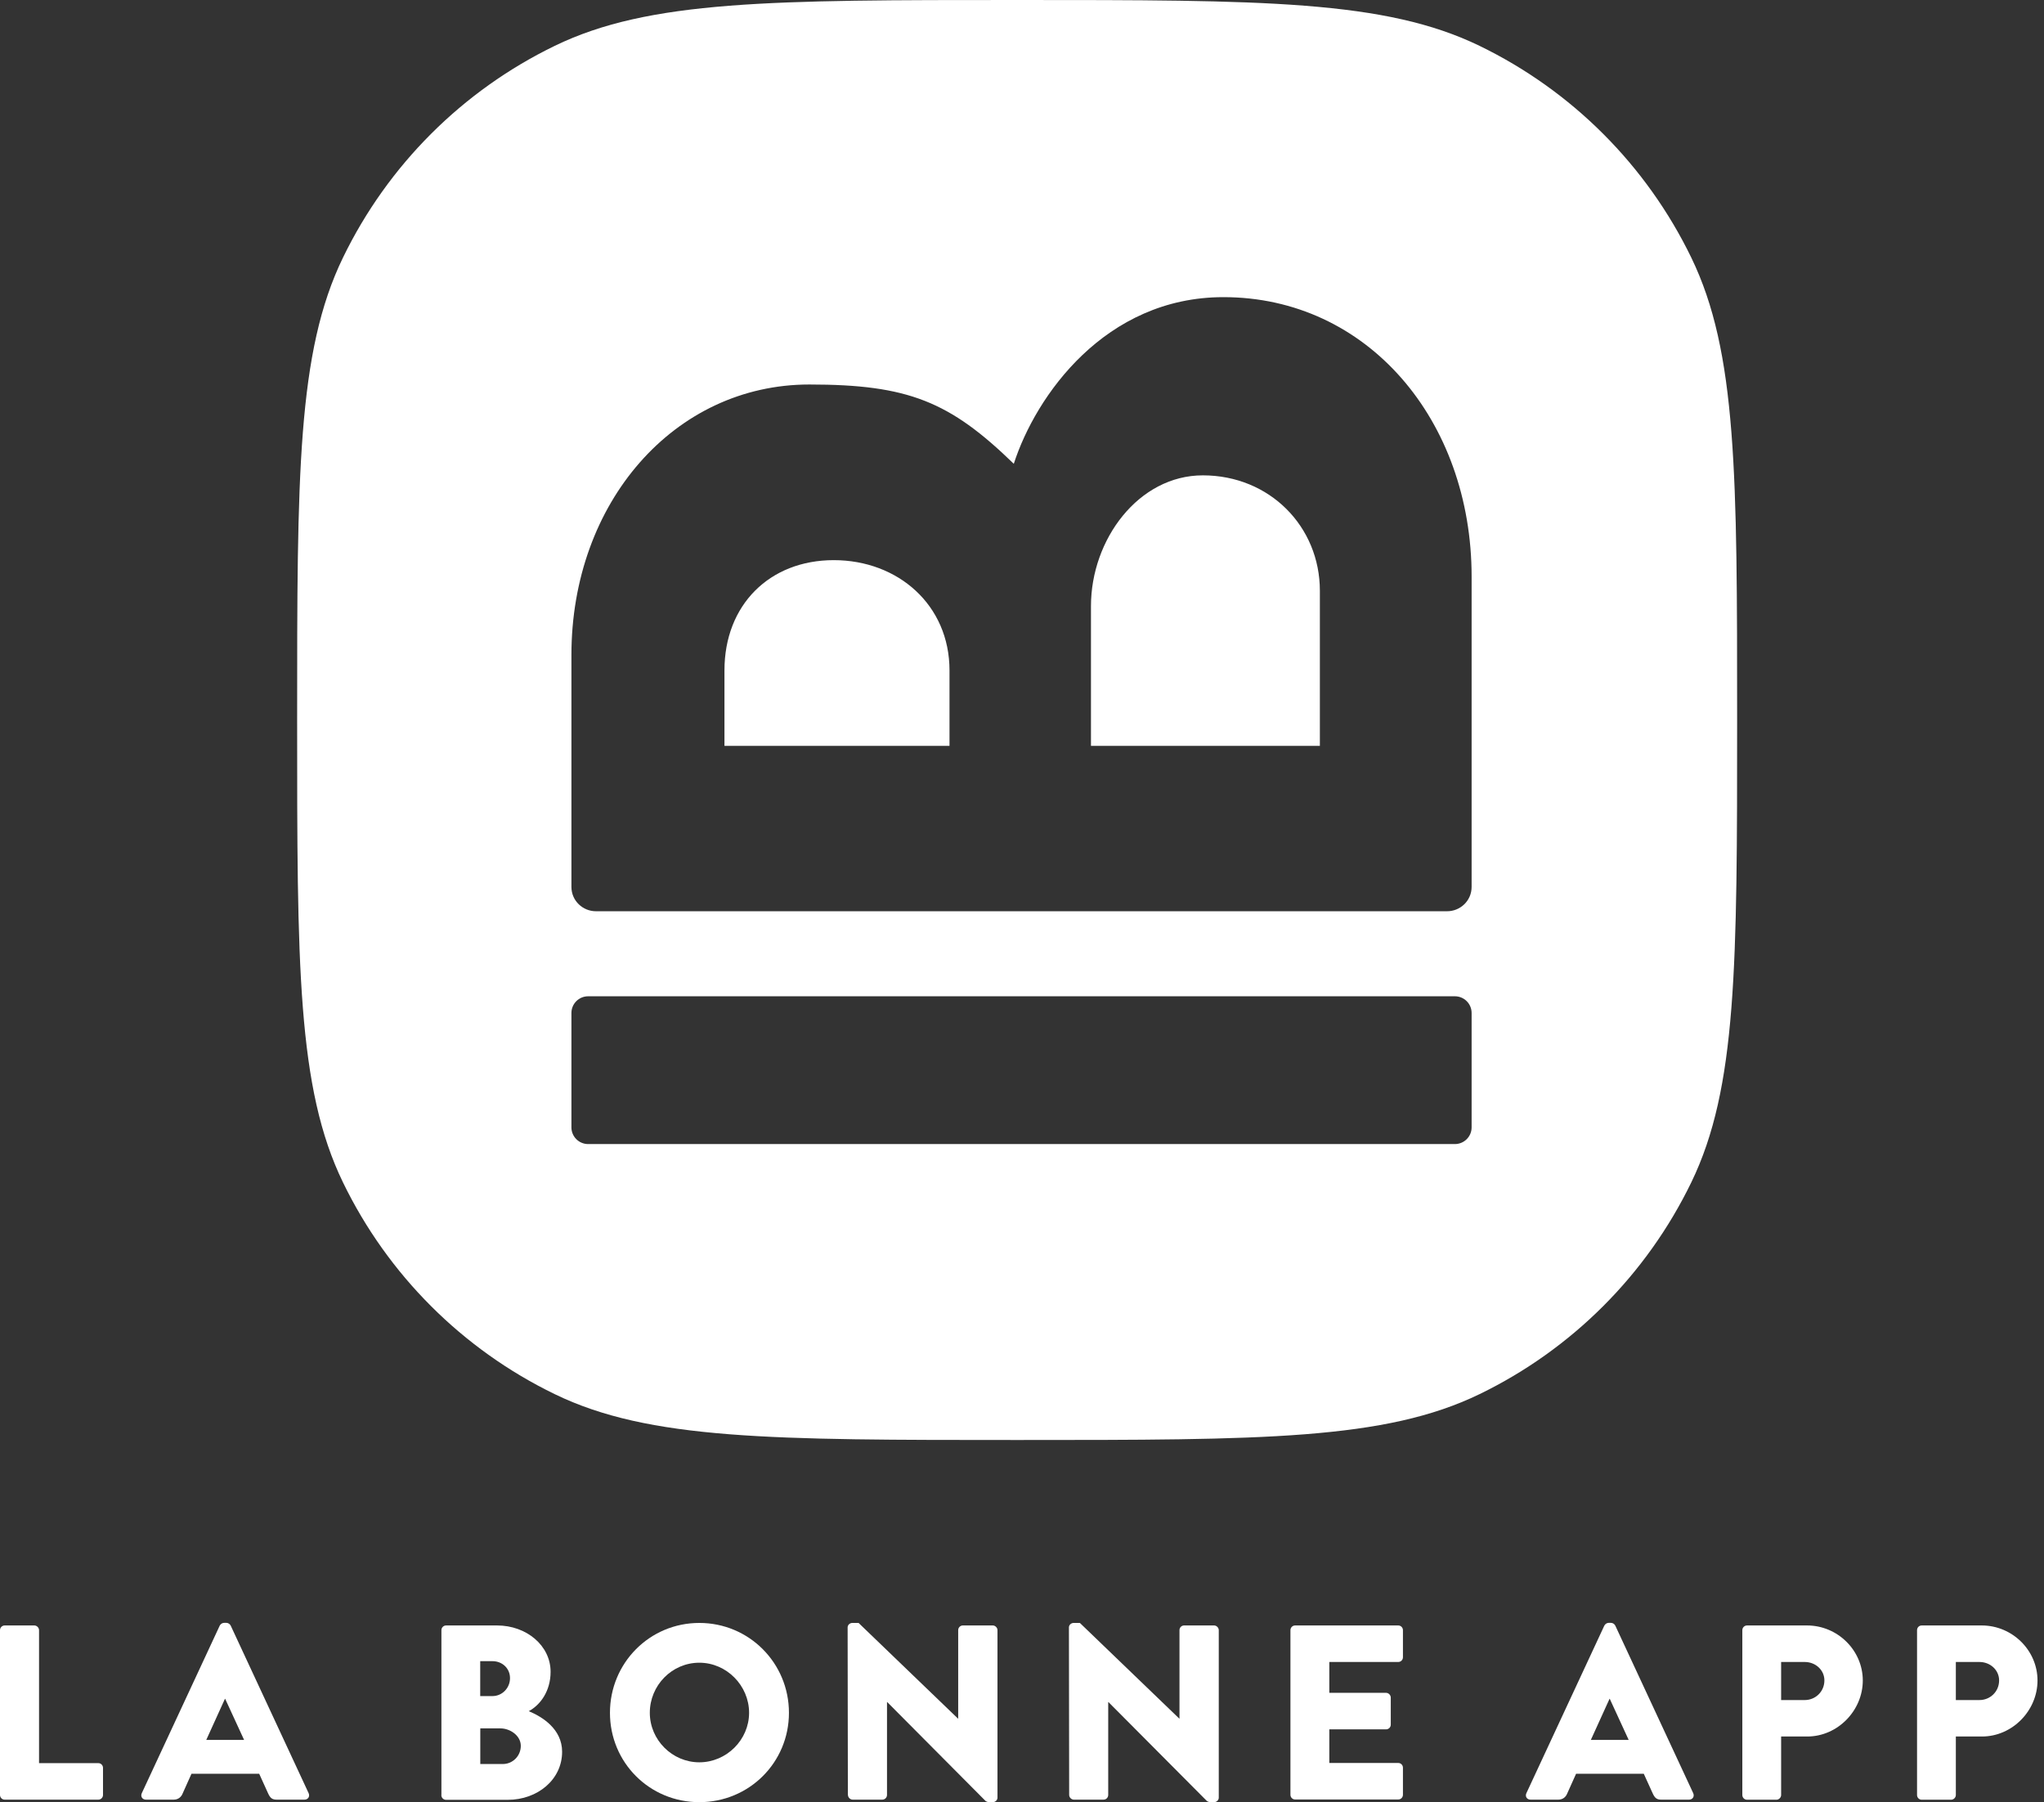 <svg width="262" height="231" viewBox="0 0 262 231" fill="none" xmlns="http://www.w3.org/2000/svg">
<rect x="0" y="0" width="262" height="231" fill="#333333" stroke="none"/>
<path d="M245.727 230.076V208.953C245.727 208.631 245.976 208.35 246.33 208.35H254.019C257.942 208.35 261.168 211.544 261.168 215.404C261.168 219.265 257.942 222.584 254.051 222.584H250.7V230.086C250.7 230.409 250.409 230.689 250.097 230.689H246.33C245.976 230.689 245.727 230.398 245.727 230.086V230.076ZM250.7 217.912H253.728C255.101 217.912 256.246 216.83 256.246 215.394C256.246 214.052 255.101 213.032 253.728 213.032H250.7V217.912Z" fill="white"/>
<path d="M223.332 230.076V208.953C223.332 208.631 223.592 208.35 223.935 208.35H231.624C235.547 208.35 238.773 211.544 238.773 215.404C238.773 219.265 235.547 222.584 231.656 222.584H228.305V230.086C228.305 230.409 228.014 230.689 227.702 230.689H223.935C223.581 230.689 223.332 230.398 223.332 230.086V230.076ZM228.305 217.912H231.333C232.706 217.912 233.851 216.83 233.851 215.394C233.851 214.052 232.706 213.032 231.333 213.032H228.305V217.912Z" fill="white"/>
<path d="M196.195 230.679C195.716 230.679 195.456 230.262 195.654 229.846L205.643 208.37C205.736 208.183 205.965 208.017 206.184 208.017H206.506C206.725 208.017 206.954 208.173 207.047 208.37L217.036 229.846C217.223 230.262 216.974 230.679 216.495 230.679H212.957C212.385 230.679 212.125 230.491 211.844 229.877L210.699 227.359H202.022L200.877 229.909C200.721 230.294 200.367 230.679 199.733 230.679H196.226H196.195ZM203.915 223.021H208.764L206.34 217.756H206.309L203.915 223.021Z" fill="white"/>
<path d="M165.408 230.076V208.953C165.408 208.631 165.668 208.35 166.011 208.35H179.226C179.58 208.35 179.829 208.641 179.829 208.953V212.429C179.829 212.751 179.569 213.032 179.226 213.032H170.392V216.986H177.665C177.988 216.986 178.269 217.277 178.269 217.59V221.065C178.269 221.419 177.977 221.668 177.665 221.668H170.392V225.976H179.226C179.58 225.976 179.829 226.267 179.829 226.579V230.055C179.829 230.377 179.569 230.658 179.226 230.658H166.011C165.658 230.658 165.408 230.367 165.408 230.055V230.076Z" fill="white"/>
<path d="M137.046 230.075L137.015 208.599C137.015 208.276 137.306 208.027 137.618 208.027H138.419L151.155 220.284H151.186V208.953C151.186 208.63 151.436 208.349 151.79 208.349H155.619C155.941 208.349 156.222 208.641 156.222 208.953V230.429C156.222 230.751 155.931 231.001 155.619 231.001H155.109C155.015 231.001 154.755 230.907 154.693 230.845L142.082 218.172H142.051V230.075C142.051 230.397 141.801 230.678 141.447 230.678H137.649C137.327 230.678 137.046 230.387 137.046 230.075Z" fill="white"/>
<path d="M108.68 230.075L108.649 208.599C108.649 208.276 108.941 208.027 109.253 208.027H110.054L122.79 220.284H122.821V208.953C122.821 208.63 123.081 208.349 123.424 208.349H127.253C127.576 208.349 127.857 208.641 127.857 208.953V230.429C127.857 230.751 127.565 231.001 127.253 231.001H126.743C126.65 231.001 126.39 230.907 126.327 230.845L113.727 218.172H113.696V230.075C113.696 230.397 113.435 230.678 113.092 230.678H109.294C108.972 230.678 108.691 230.387 108.691 230.075H108.68Z" fill="white"/>
<path d="M78.184 219.545C78.184 213.167 83.262 208.027 89.64 208.027C96.018 208.027 101.127 213.167 101.127 219.545C101.127 225.923 96.018 231.001 89.64 231.001C83.262 231.001 78.184 225.923 78.184 219.545ZM83.293 219.545C83.293 223.02 86.165 225.892 89.64 225.892C93.115 225.892 96.018 223.02 96.018 219.545C96.018 216.07 93.147 213.125 89.64 213.125C86.133 213.125 83.293 216.028 83.293 219.545Z" fill="white"/>
<path d="M56.58 230.076V208.953C56.58 208.631 56.84 208.35 57.184 208.35H63.718C67.485 208.35 70.575 210.93 70.575 214.291C70.575 216.747 69.274 218.536 67.776 219.338C69.472 220.035 72.052 221.606 72.052 224.54C72.052 228.119 68.889 230.7 65.091 230.7H57.173C56.819 230.7 56.57 230.409 56.57 230.096L56.58 230.076ZM61.554 217.402H63.135C64.353 217.402 65.373 216.383 65.373 215.103C65.373 213.823 64.353 212.928 63.135 212.928H61.554V217.392V217.402ZM61.554 226.111H64.457C65.705 226.111 66.756 225.092 66.756 223.781C66.756 222.469 65.383 221.543 64.145 221.543H61.564V226.111H61.554Z" fill="white"/>
<path d="M18.718 230.679C18.24 230.679 17.98 230.262 18.177 229.846L28.166 208.37C28.26 208.183 28.489 208.017 28.707 208.017H29.03C29.248 208.017 29.477 208.173 29.571 208.37L39.559 229.846C39.747 230.262 39.497 230.679 39.019 230.679H35.481C34.908 230.679 34.648 230.491 34.367 229.877L33.223 227.359H24.545L23.401 229.909C23.244 230.294 22.891 230.679 22.256 230.679H18.75H18.718ZM26.439 223.021H31.288L28.863 217.756H28.832L26.439 223.021Z" fill="white"/>
<path d="M0 230.076V208.953C0 208.631 0.26 208.35 0.603 208.35H4.401C4.724 208.35 5.005 208.641 5.005 208.953V225.997H12.601C12.954 225.997 13.204 226.288 13.204 226.6V230.076C13.204 230.398 12.944 230.679 12.601 230.679H0.603C0.25 230.679 0 230.388 0 230.076Z" fill="white"/>
<path d="M130.376 0C161.812 0 177.53 -0 189.641 5.874C201.483 11.618 211.047 21.182 216.791 33.024C222.666 45.136 222.665 60.854 222.665 92.289C222.665 123.725 222.666 139.443 216.791 151.554C211.047 163.396 201.483 172.96 189.641 178.704C177.53 184.578 161.812 184.578 130.376 184.578C98.941 184.578 83.223 184.578 71.112 178.704C59.269 172.96 49.705 163.396 43.961 151.554C38.087 139.443 38.087 123.725 38.087 92.289C38.087 60.854 38.087 45.136 43.961 33.024C49.705 21.182 59.269 11.618 71.112 5.874C83.223 -0 98.941 0 130.376 0ZM75.387 127.703C74.204 127.703 73.245 128.662 73.245 129.845V144.505C73.245 145.688 74.204 146.646 75.387 146.646H186.49C187.673 146.646 188.632 145.688 188.632 144.505V129.845C188.632 128.662 187.673 127.703 186.49 127.703H75.387ZM156.819 38.088C141.654 38.088 132.752 50.741 129.949 59.45C121.739 51.478 116.433 49.285 103.74 49.285C86.432 49.285 73.245 64.404 73.245 83.959V113.679C73.245 115.486 74.729 116.802 76.377 116.802H185.5C187.149 116.802 188.632 115.486 188.632 113.679V73.911C188.632 53.863 175.28 38.088 156.819 38.088ZM106.872 71.799C115.114 71.799 121.707 77.55 121.707 85.931V95.603H92.861V85.931C92.861 77.55 98.63 71.799 106.872 71.799ZM154.181 60.93C162.752 60.93 169.181 67.502 169.181 75.719V95.603H139.84V77.691C139.84 69.146 145.939 60.93 154.181 60.93Z" fill="white"/>
</svg>
